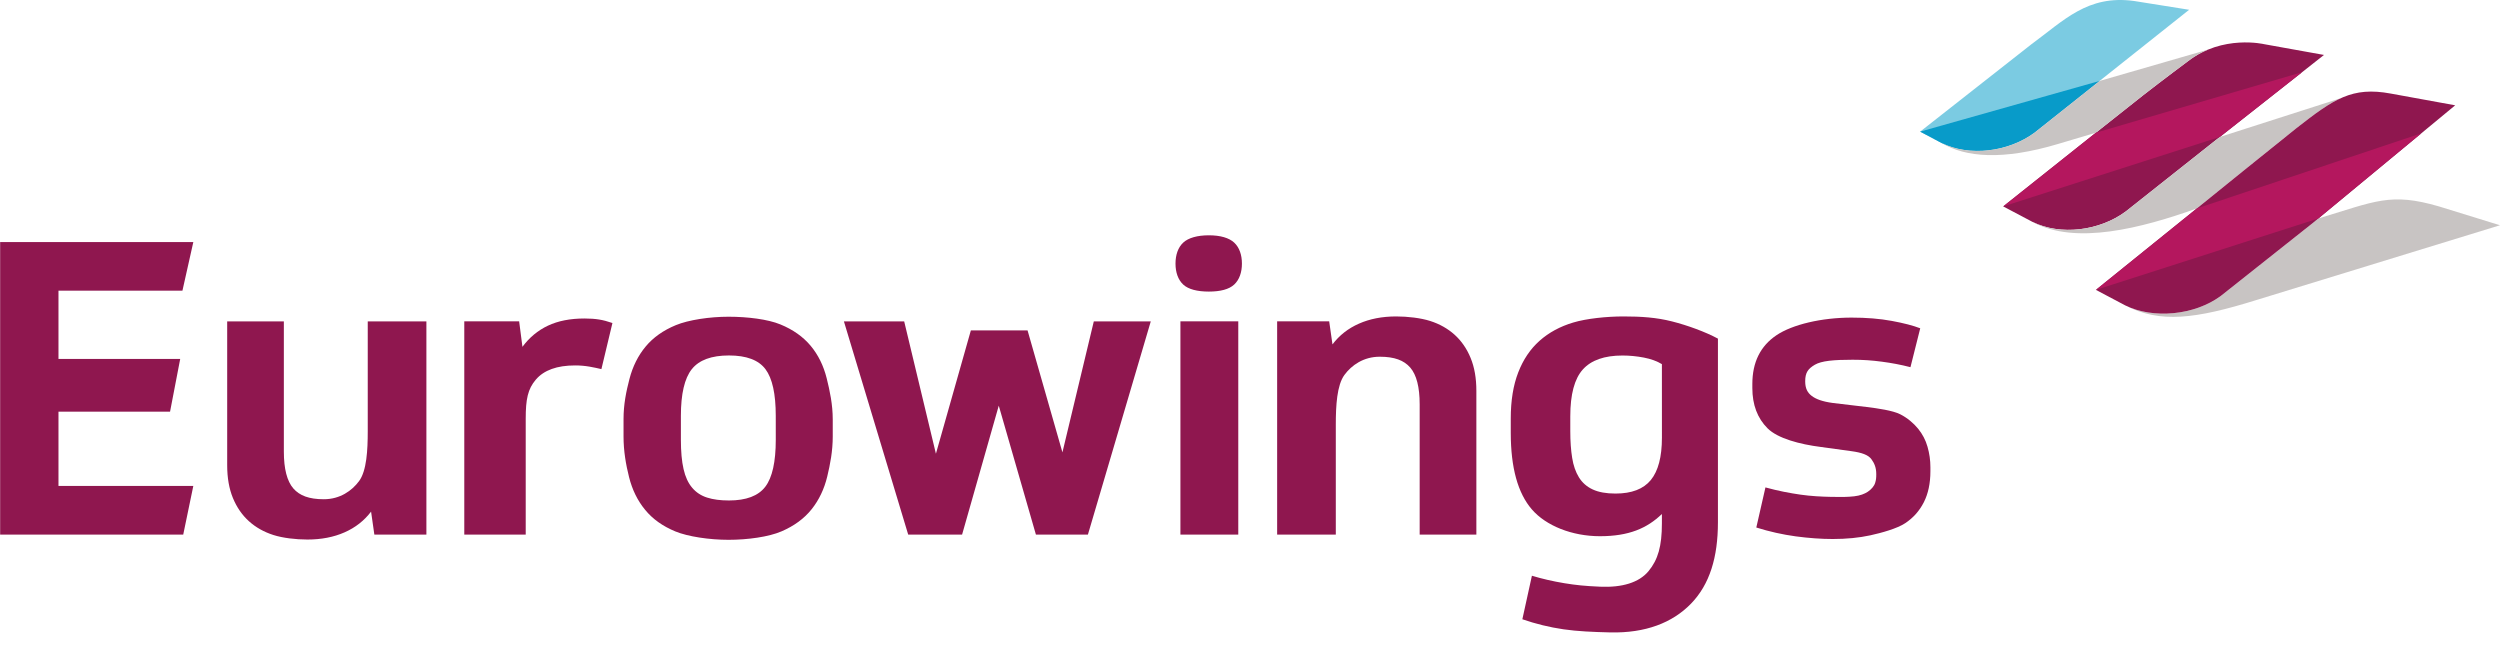 <svg width="174" height="45" viewBox="0 0 174 45" fill="none" xmlns="http://www.w3.org/2000/svg">
<path d="M0.01 16.848V37.207H12.753L13.455 33.819H4.07V28.651H11.836L12.542 24.983H4.07V20.232H12.697L13.455 16.848H0.01Z" fill="#8F174F"/>
<path d="M129.938 28.329C130.698 28.423 131.733 28.572 132.247 28.829C132.762 29.088 133.194 29.465 133.499 29.837C133.804 30.21 134.023 30.629 134.156 31.096C134.289 31.564 134.356 32.035 134.356 32.512V32.799C134.356 33.638 134.203 34.357 133.899 34.957C133.593 35.559 133.16 36.044 132.599 36.416C132.035 36.788 130.965 37.086 130.173 37.259C129.382 37.431 128.511 37.515 127.557 37.515C126.756 37.515 125.898 37.453 124.983 37.331C124.068 37.206 123.153 37.002 122.239 36.715L122.875 33.924C123.771 34.172 124.581 34.321 125.305 34.426C126.029 34.531 126.755 34.568 127.479 34.583C128.159 34.598 128.596 34.593 129.049 34.543C129.464 34.496 129.775 34.375 130.003 34.223C130.234 34.07 130.447 33.834 130.513 33.598C130.572 33.4 130.588 33.284 130.588 32.998C130.588 32.56 130.465 32.25 130.247 31.956C130.028 31.66 129.575 31.499 128.868 31.403L126.745 31.111C125.257 30.922 123.728 30.515 123.022 29.811C122.316 29.106 121.963 28.171 121.963 27.01V26.723C121.963 25.219 122.521 24.087 123.637 23.335C124.753 22.582 126.795 22.105 128.873 22.105C129.902 22.105 130.831 22.181 131.662 22.334C132.492 22.487 133.152 22.658 133.648 22.849L132.968 25.556C132.301 25.382 131.622 25.258 130.981 25.174C130.282 25.081 129.667 25.038 128.943 25.038C127.628 25.038 126.779 25.113 126.311 25.387C125.844 25.665 125.642 25.927 125.642 26.537C125.642 27.05 125.811 27.337 126.096 27.555C126.383 27.776 126.84 27.951 127.563 28.047L129.938 28.329Z" fill="#8F174F"/>
<path d="M116.375 22.371C115.285 22.094 114.222 22.024 112.994 22.024C111.826 22.024 110.42 22.17 109.499 22.447C108.579 22.722 107.796 23.147 107.154 23.718C106.51 24.291 106.015 25.025 105.669 25.92C105.322 26.816 105.149 27.882 105.149 29.123V30.124C105.149 32.546 105.639 34.324 106.619 35.456C107.598 36.591 109.414 37.32 111.355 37.32C113.374 37.32 114.636 36.767 115.668 35.774V36.424C115.668 38.007 115.4 38.951 114.738 39.752C114.075 40.552 112.895 40.901 111.372 40.834C110.307 40.788 109.693 40.724 108.883 40.592C108.071 40.458 107.314 40.28 106.621 40.071L105.956 43.1C106.886 43.423 107.842 43.657 108.821 43.8C109.801 43.943 110.886 43.987 112.072 44.016C114.526 44.072 116.399 43.348 117.695 42.014C118.992 40.678 119.568 38.792 119.568 36.352V23.568C118.679 23.092 117.462 22.648 116.375 22.371ZM115.67 30.463C115.67 31.797 115.412 32.779 114.899 33.408C114.384 34.037 113.564 34.352 112.439 34.352C111.79 34.352 111.263 34.257 110.852 34.065C110.441 33.875 110.123 33.594 109.893 33.222C109.663 32.849 109.506 32.398 109.422 31.863C109.336 31.329 109.292 30.711 109.292 30.005V28.977C109.292 27.452 109.583 26.364 110.164 25.716C110.745 25.068 111.665 24.744 112.924 24.744C113.419 24.744 113.915 24.793 114.411 24.887C114.907 24.982 115.325 25.135 115.668 25.344L115.67 30.463Z" fill="#8F174F"/>
<path d="M88.889 37.207V22.367H92.512L92.74 23.97C93.216 23.34 93.831 22.857 94.585 22.525C95.338 22.192 96.2 22.024 97.172 22.024C97.973 22.024 98.881 22.13 99.538 22.339C100.196 22.549 100.764 22.869 101.24 23.297C101.716 23.727 102.088 24.264 102.355 24.913C102.623 25.562 102.755 26.324 102.755 27.201V37.207H98.809V28.143C98.809 26.942 98.59 26.088 98.153 25.583C97.713 25.078 97.059 24.828 96.03 24.828C94.906 24.828 94.072 25.415 93.572 26.096C93.046 26.812 92.972 28.25 92.972 29.547V37.206L88.889 37.207Z" fill="#8F174F"/>
<path d="M41.858 25.69C41.628 25.633 41.353 25.577 41.029 25.518C40.703 25.462 40.371 25.434 40.027 25.434C38.769 25.434 37.859 25.762 37.296 26.419C36.733 27.076 36.59 27.791 36.59 29.143V37.207H32.314V22.367H36.133L36.362 24.14C36.839 23.492 37.431 23.001 38.135 22.667C38.84 22.334 39.688 22.167 40.679 22.167C41.061 22.167 41.4 22.191 41.695 22.238C41.991 22.286 42.299 22.368 42.625 22.482L41.858 25.69Z" fill="#8F174F"/>
<path d="M29.677 22.368V37.209H26.055L25.827 35.608C25.351 36.236 24.736 36.719 23.982 37.051C23.229 37.384 22.366 37.552 21.395 37.552C20.593 37.552 19.686 37.447 19.027 37.236C18.371 37.026 17.803 36.707 17.327 36.278C16.851 35.848 16.479 35.311 16.211 34.662C15.944 34.014 15.812 33.251 15.812 32.374V22.368H19.756V31.433C19.756 32.632 19.977 33.487 20.414 33.993C20.852 34.496 21.508 34.747 22.537 34.747C23.661 34.747 24.495 34.159 24.995 33.479C25.521 32.763 25.595 31.323 25.595 30.029V22.368H29.677Z" fill="#8F174F"/>
<path d="M84.136 16.377C84.934 16.377 85.544 16.554 85.901 16.887C86.258 17.221 86.438 17.736 86.438 18.346C86.438 18.956 86.258 19.471 85.901 19.804C85.544 20.138 84.934 20.294 84.136 20.294C83.341 20.294 82.708 20.138 82.351 19.804C81.994 19.471 81.815 18.956 81.815 18.346C81.815 17.736 81.994 17.221 82.351 16.887C82.708 16.554 83.341 16.377 84.136 16.377ZM82.157 22.367H86.184V37.208H82.157V22.367Z" fill="#8F174F"/>
<path d="M73.945 31.484L76.129 22.368H80.094L75.718 37.209H72.1L69.514 28.234L66.961 37.209H63.211L58.736 22.368H62.931L65.14 31.579L67.572 22.996H71.518L73.945 31.484Z" fill="#8F174F"/>
<path d="M57.537 26.326C57.318 25.45 56.946 24.696 56.422 24.067C55.897 23.439 55.196 22.942 54.319 22.581C53.443 22.218 52.02 22.044 50.705 22.044C49.389 22.044 47.917 22.267 47.042 22.629C46.164 22.991 45.463 23.487 44.94 24.116C44.415 24.745 44.038 25.499 43.81 26.375C43.582 27.252 43.398 28.141 43.398 29.171V30.372C43.398 31.4 43.563 32.334 43.783 33.211C44.003 34.088 44.375 34.846 44.9 35.483C45.423 36.124 46.124 36.623 47.001 36.986C47.877 37.347 49.373 37.571 50.706 37.571C52.04 37.571 53.5 37.367 54.386 36.986C55.273 36.606 55.974 36.09 56.489 35.443C57.004 34.797 57.365 34.038 57.575 33.17C57.785 32.304 57.959 31.378 57.959 30.387V29.186C57.958 28.156 57.756 27.204 57.537 26.326ZM53.994 30.602C53.994 32.146 53.753 33.237 53.265 33.876C52.779 34.514 51.936 34.833 50.735 34.833C50.142 34.833 49.639 34.767 49.219 34.633C48.799 34.501 48.451 34.273 48.176 33.948C47.898 33.623 47.698 33.191 47.575 32.646C47.45 32.102 47.39 31.421 47.39 30.602V28.944C47.39 27.42 47.642 26.336 48.147 25.697C48.652 25.06 49.515 24.74 50.735 24.74C51.955 24.74 52.802 25.06 53.278 25.697C53.756 26.336 53.993 27.42 53.993 28.944L53.994 30.602Z" fill="#8F174F"/>
<path d="M148.527 0.068C145.293 -0.374 143.65 1.426 141.385 3.081L133.642 9.161L133.64 9.163L135.131 9.951C135.133 9.953 135.137 9.954 135.141 9.957C137.08 10.91 139.777 10.585 141.613 9.224L144.883 6.626L146.133 5.631L152.364 0.68L148.527 0.068Z" fill="#7BCBE2"/>
<path d="M133.642 9.161L135.131 9.952C135.134 9.953 135.137 9.956 135.141 9.957C137.08 10.911 139.778 10.586 141.615 9.224L144.883 6.627L146.134 5.632L133.642 9.161Z" fill="#089BC9"/>
<path d="M161.75 3.824L157.593 3.076C157.593 3.076 154.699 2.388 152.281 4.261C152.281 4.261 150.496 5.589 149.18 6.616L146.252 8.935L139.48 14.321L139.424 14.367L141.468 15.447C143.408 16.406 146.112 16.081 147.951 14.719L154.006 9.922L158.89 6.076L161.75 3.824Z" fill="#8F174F"/>
<path d="M149.181 6.616C150.495 5.589 152.28 4.261 152.28 4.261C152.737 3.906 153.212 3.644 153.681 3.452L146.136 5.633L144.884 6.626L141.617 9.224C139.781 10.586 137.082 10.912 135.143 9.957C136.797 10.948 139.365 11.176 143.233 10.022L145.875 9.235L146.255 8.935L149.181 6.616Z" fill="#C8C4C3"/>
<path d="M159.824 8.926C161.071 7.95 162.011 7.244 162.947 6.824L154.501 9.532L154.005 9.923L147.95 14.719C146.111 16.081 143.407 16.407 141.467 15.448C144.448 17.085 149.039 15.881 152.9 14.508L153.131 14.321C153.131 14.321 159.594 9.093 159.824 8.926Z" fill="#C8C4C3"/>
<path d="M169.755 14.367C166.366 13.382 165.348 14.004 161.355 15.206H161.353L161.02 15.483V15.481L161.016 15.485L161.02 15.483L161.01 15.489L154.574 20.593C152.74 21.952 149.874 22.213 147.934 21.264C150.327 22.512 152.801 22.206 157.034 20.886L173.998 15.678L169.755 14.367Z" fill="#C8C4C3"/>
<path d="M170.881 7.329L166.394 6.512C163.705 6.013 162.434 6.883 159.823 8.926C159.593 9.094 153.13 14.321 153.13 14.321L145.874 20.175L147.917 21.256C149.859 22.216 152.738 21.955 154.575 20.592L161.012 15.489L161.021 15.483L161.017 15.485L170.881 7.329Z" fill="#8F174F"/>
<path d="M145.874 9.235L160.224 5.024L154.5 9.532L139.422 14.366L145.874 9.235Z" fill="#B4175E"/>
<path d="M152.899 14.507L168.526 9.277L161.355 15.206L145.875 20.175L152.899 14.507Z" fill="#B4175E"/>
</svg>
